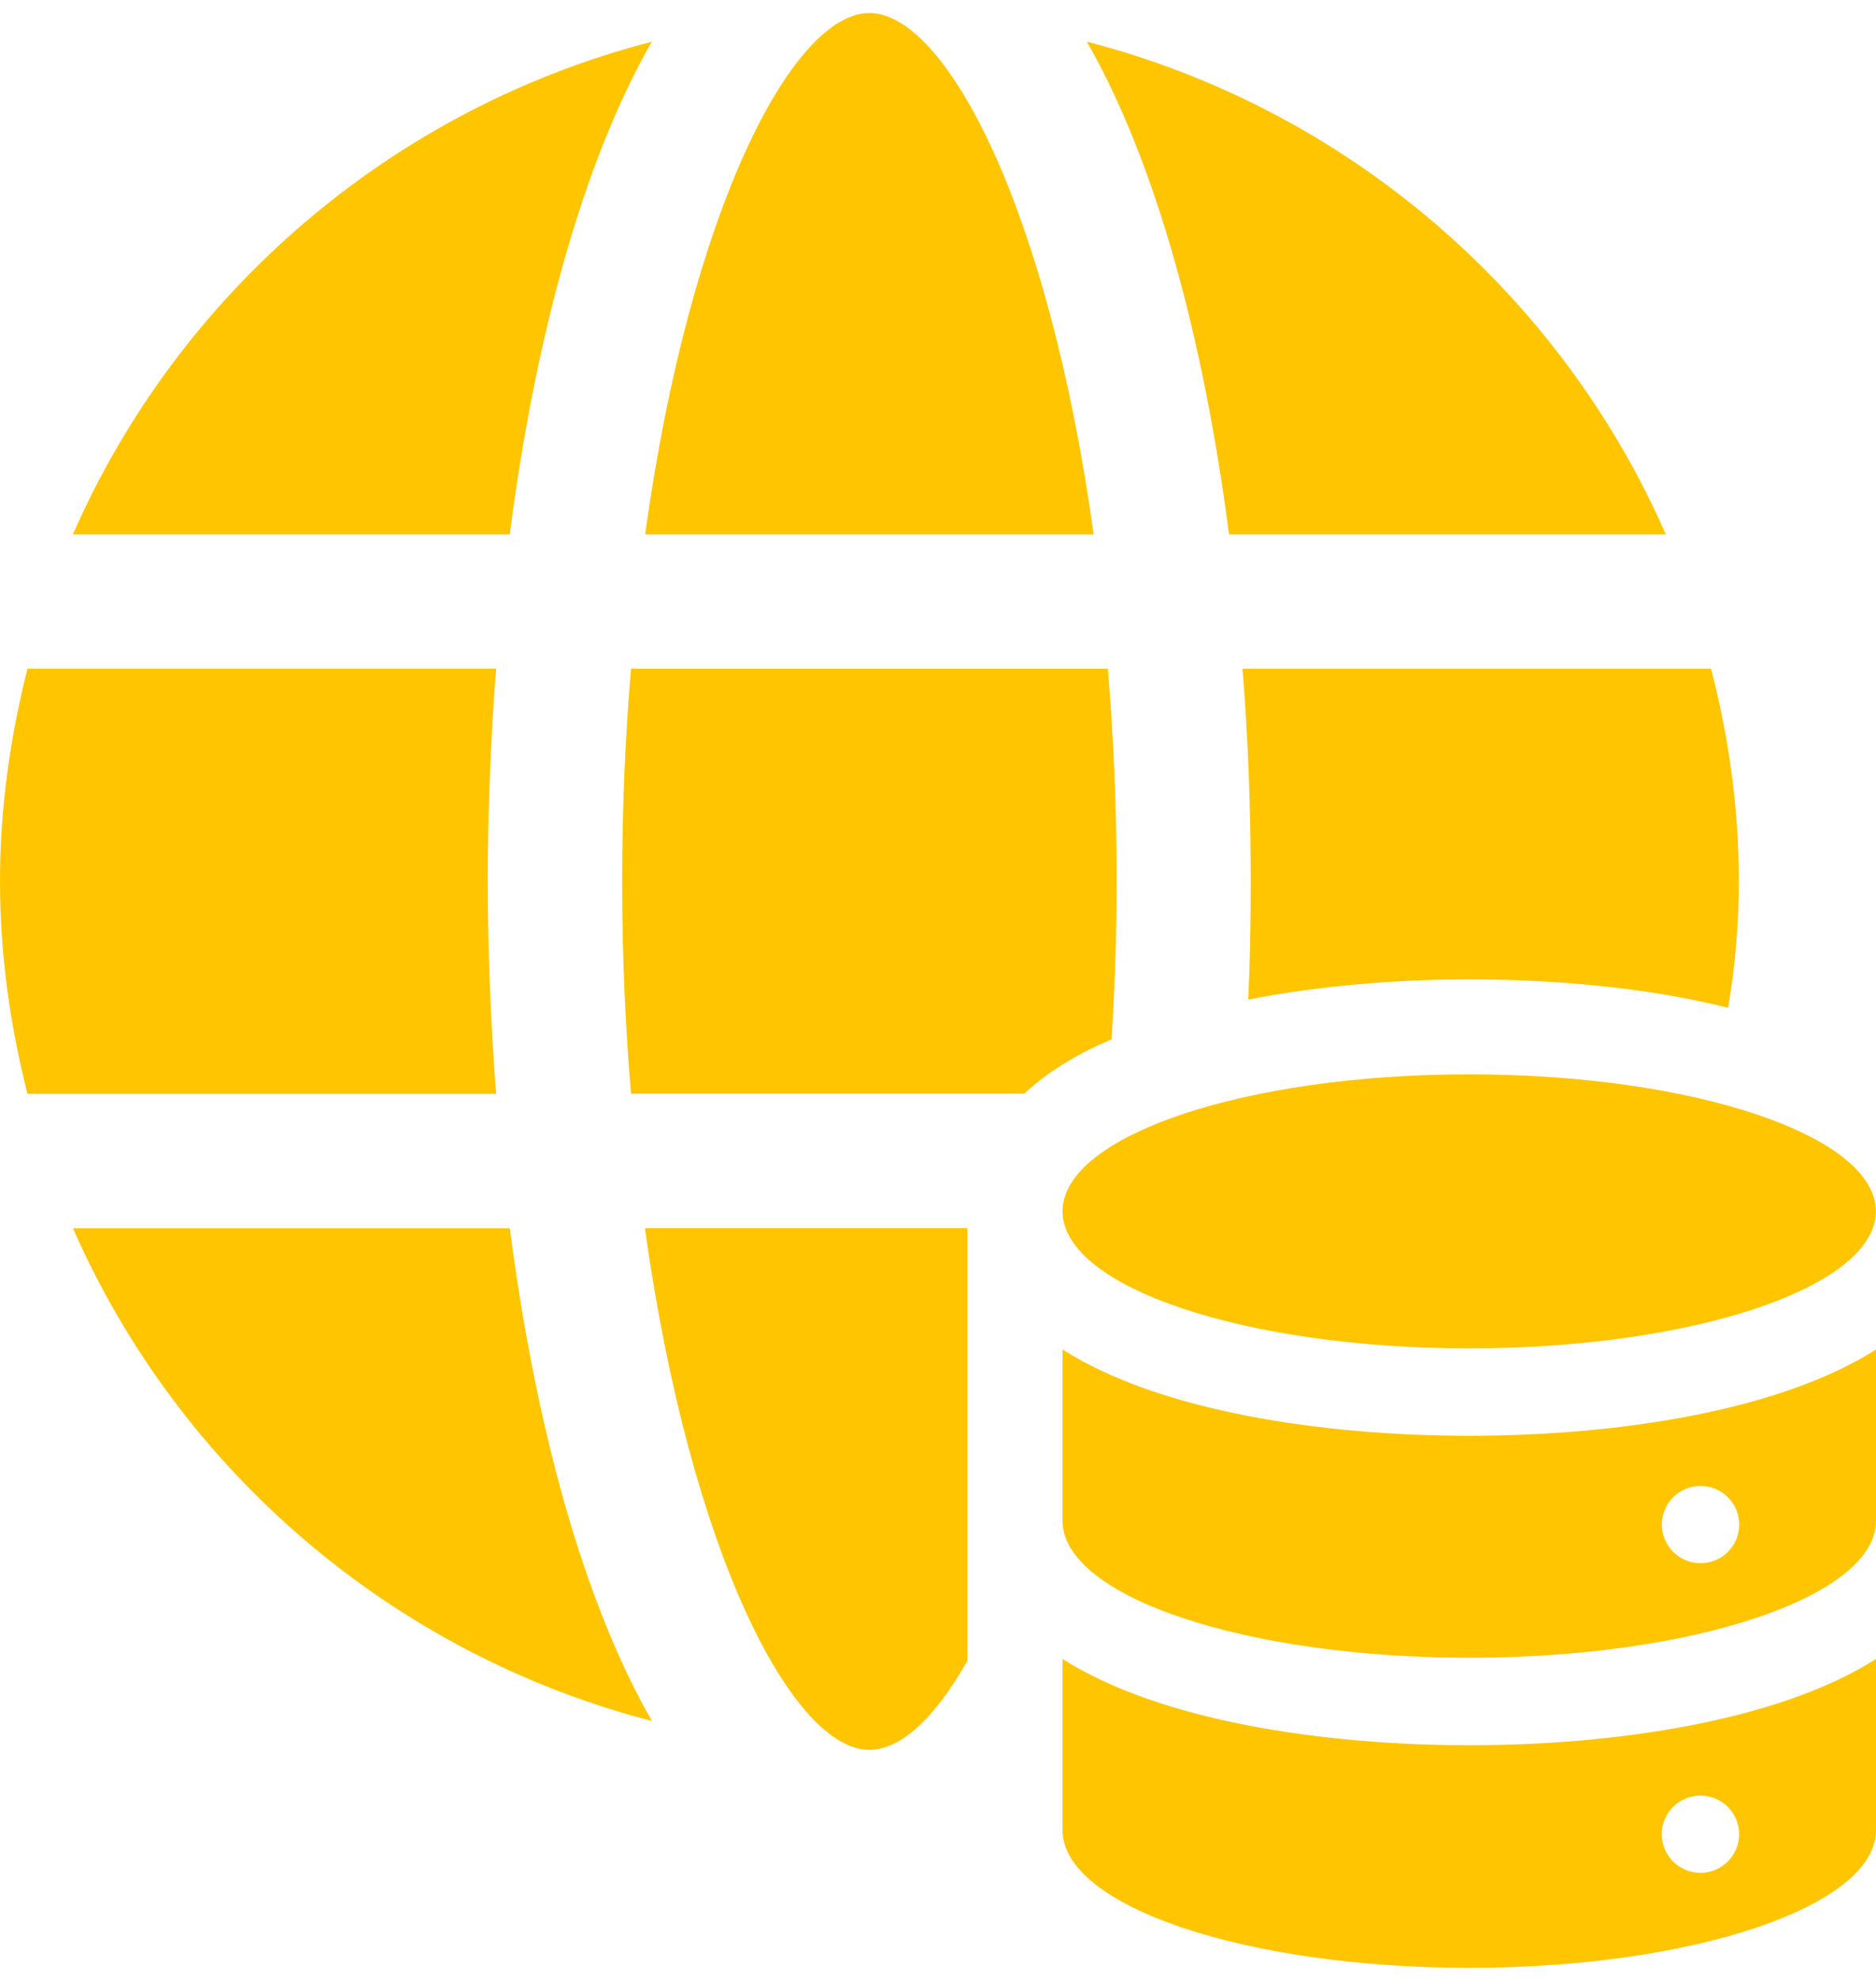 <svg width="72" height="76" viewBox="0 0 72 76" fill="none" xmlns="http://www.w3.org/2000/svg">
<g id="Isolation_Mode" clip-path="url(#clip0_869_64052)">
<path id="Vector" d="M66.736 33.819C66.736 35.467 66.591 37.09 66.325 38.664C63.219 37.888 59.7 37.575 56.376 37.575C53.584 37.575 50.623 37.817 47.905 38.351C47.979 36.848 48.003 35.348 48.003 33.822C48.003 31.085 47.905 28.345 47.687 25.657H65.668C66.348 28.274 66.736 30.987 66.736 33.822V33.819Z" fill="#FFC500"/>
<path id="Vector_2" d="M63.932 20.502C59.865 11.23 51.685 4.176 41.712 1.598C44.359 6.214 46.19 12.963 47.169 20.502H63.932Z" fill="#FFC500"/>
<path id="Vector_3" d="M41.973 20.502C40.243 7.997 36.303 0.5 33.367 0.5C30.43 0.5 26.49 7.997 24.76 20.502H41.973Z" fill="#FFC500"/>
<path id="Vector_4" d="M42.857 33.819C42.857 35.927 42.783 37.938 42.662 39.875C41.352 40.433 40.21 41.112 39.314 41.96H24.219C24 39.391 23.879 36.701 23.879 33.819C23.879 30.937 24 28.221 24.219 25.654H42.517C42.736 28.223 42.857 30.937 42.857 33.819Z" fill="#FFC500"/>
<path id="Vector_5" d="M37.128 47.121V63.718C35.865 65.948 34.555 67.135 33.366 67.135C30.429 67.135 26.499 59.623 24.751 47.121H37.128Z" fill="#FFC500"/>
<path id="Vector_6" d="M2.801 47.124C6.867 56.396 15.048 63.447 25.02 66.028C22.373 61.412 20.543 54.662 19.567 47.124H2.801Z" fill="#FFC500"/>
<path id="Vector_7" d="M25.02 1.598C15.045 4.176 6.864 11.227 2.798 20.502H19.564C20.54 12.963 22.37 6.214 25.017 1.598H25.02Z" fill="#FFC500"/>
<path id="Vector_8" d="M18.721 33.81C18.721 31.076 18.836 28.342 19.04 25.652H1.056C0.393 28.268 0 30.99 0 33.81C0 36.63 0.39 39.352 1.056 41.968H19.04C18.836 39.282 18.721 36.544 18.721 33.81Z" fill="#FFC500"/>
<path id="Vector_9" d="M56.387 51.73C65.007 51.73 71.994 49.377 71.994 46.474C71.994 43.572 65.007 41.218 56.387 41.218C47.768 41.218 40.781 43.572 40.781 46.474C40.781 49.377 47.768 51.73 56.387 51.73Z" fill="#FFC500"/>
<path id="Vector_10" d="M56.39 55.085C50.748 55.085 44.498 54.146 40.781 51.775V58.347C40.781 61.253 47.769 63.6 56.39 63.6C65.011 63.6 72 61.253 72 58.347V51.775C68.282 54.146 62.013 55.085 56.39 55.085ZM65.266 59.974C64.447 59.974 63.781 59.31 63.781 58.492C63.781 57.674 64.444 57.01 65.266 57.01C66.088 57.01 66.75 57.674 66.75 58.492C66.75 59.31 66.085 59.974 65.266 59.974Z" fill="#FFC500"/>
<path id="Vector_11" d="M40.781 63.648V70.221C40.781 73.126 47.769 75.497 56.39 75.497C65.011 75.497 72 73.126 72 70.221V63.648C68.282 66.019 62.013 66.958 56.39 66.958C50.768 66.958 44.498 66.019 40.781 63.648ZM65.263 68.889C66.082 68.889 66.748 69.553 66.748 70.371C66.748 71.189 66.082 71.853 65.263 71.853C64.444 71.853 63.778 71.189 63.778 70.371C63.778 69.553 64.441 68.889 65.263 68.889Z" fill="#FFC500"/>
</g>
<defs>
<clipPath id="clip0_869_64052">
<rect width="72" height="75" fill="white" transform="translate(0 0.5)"/>
</clipPath>
</defs>
</svg>
